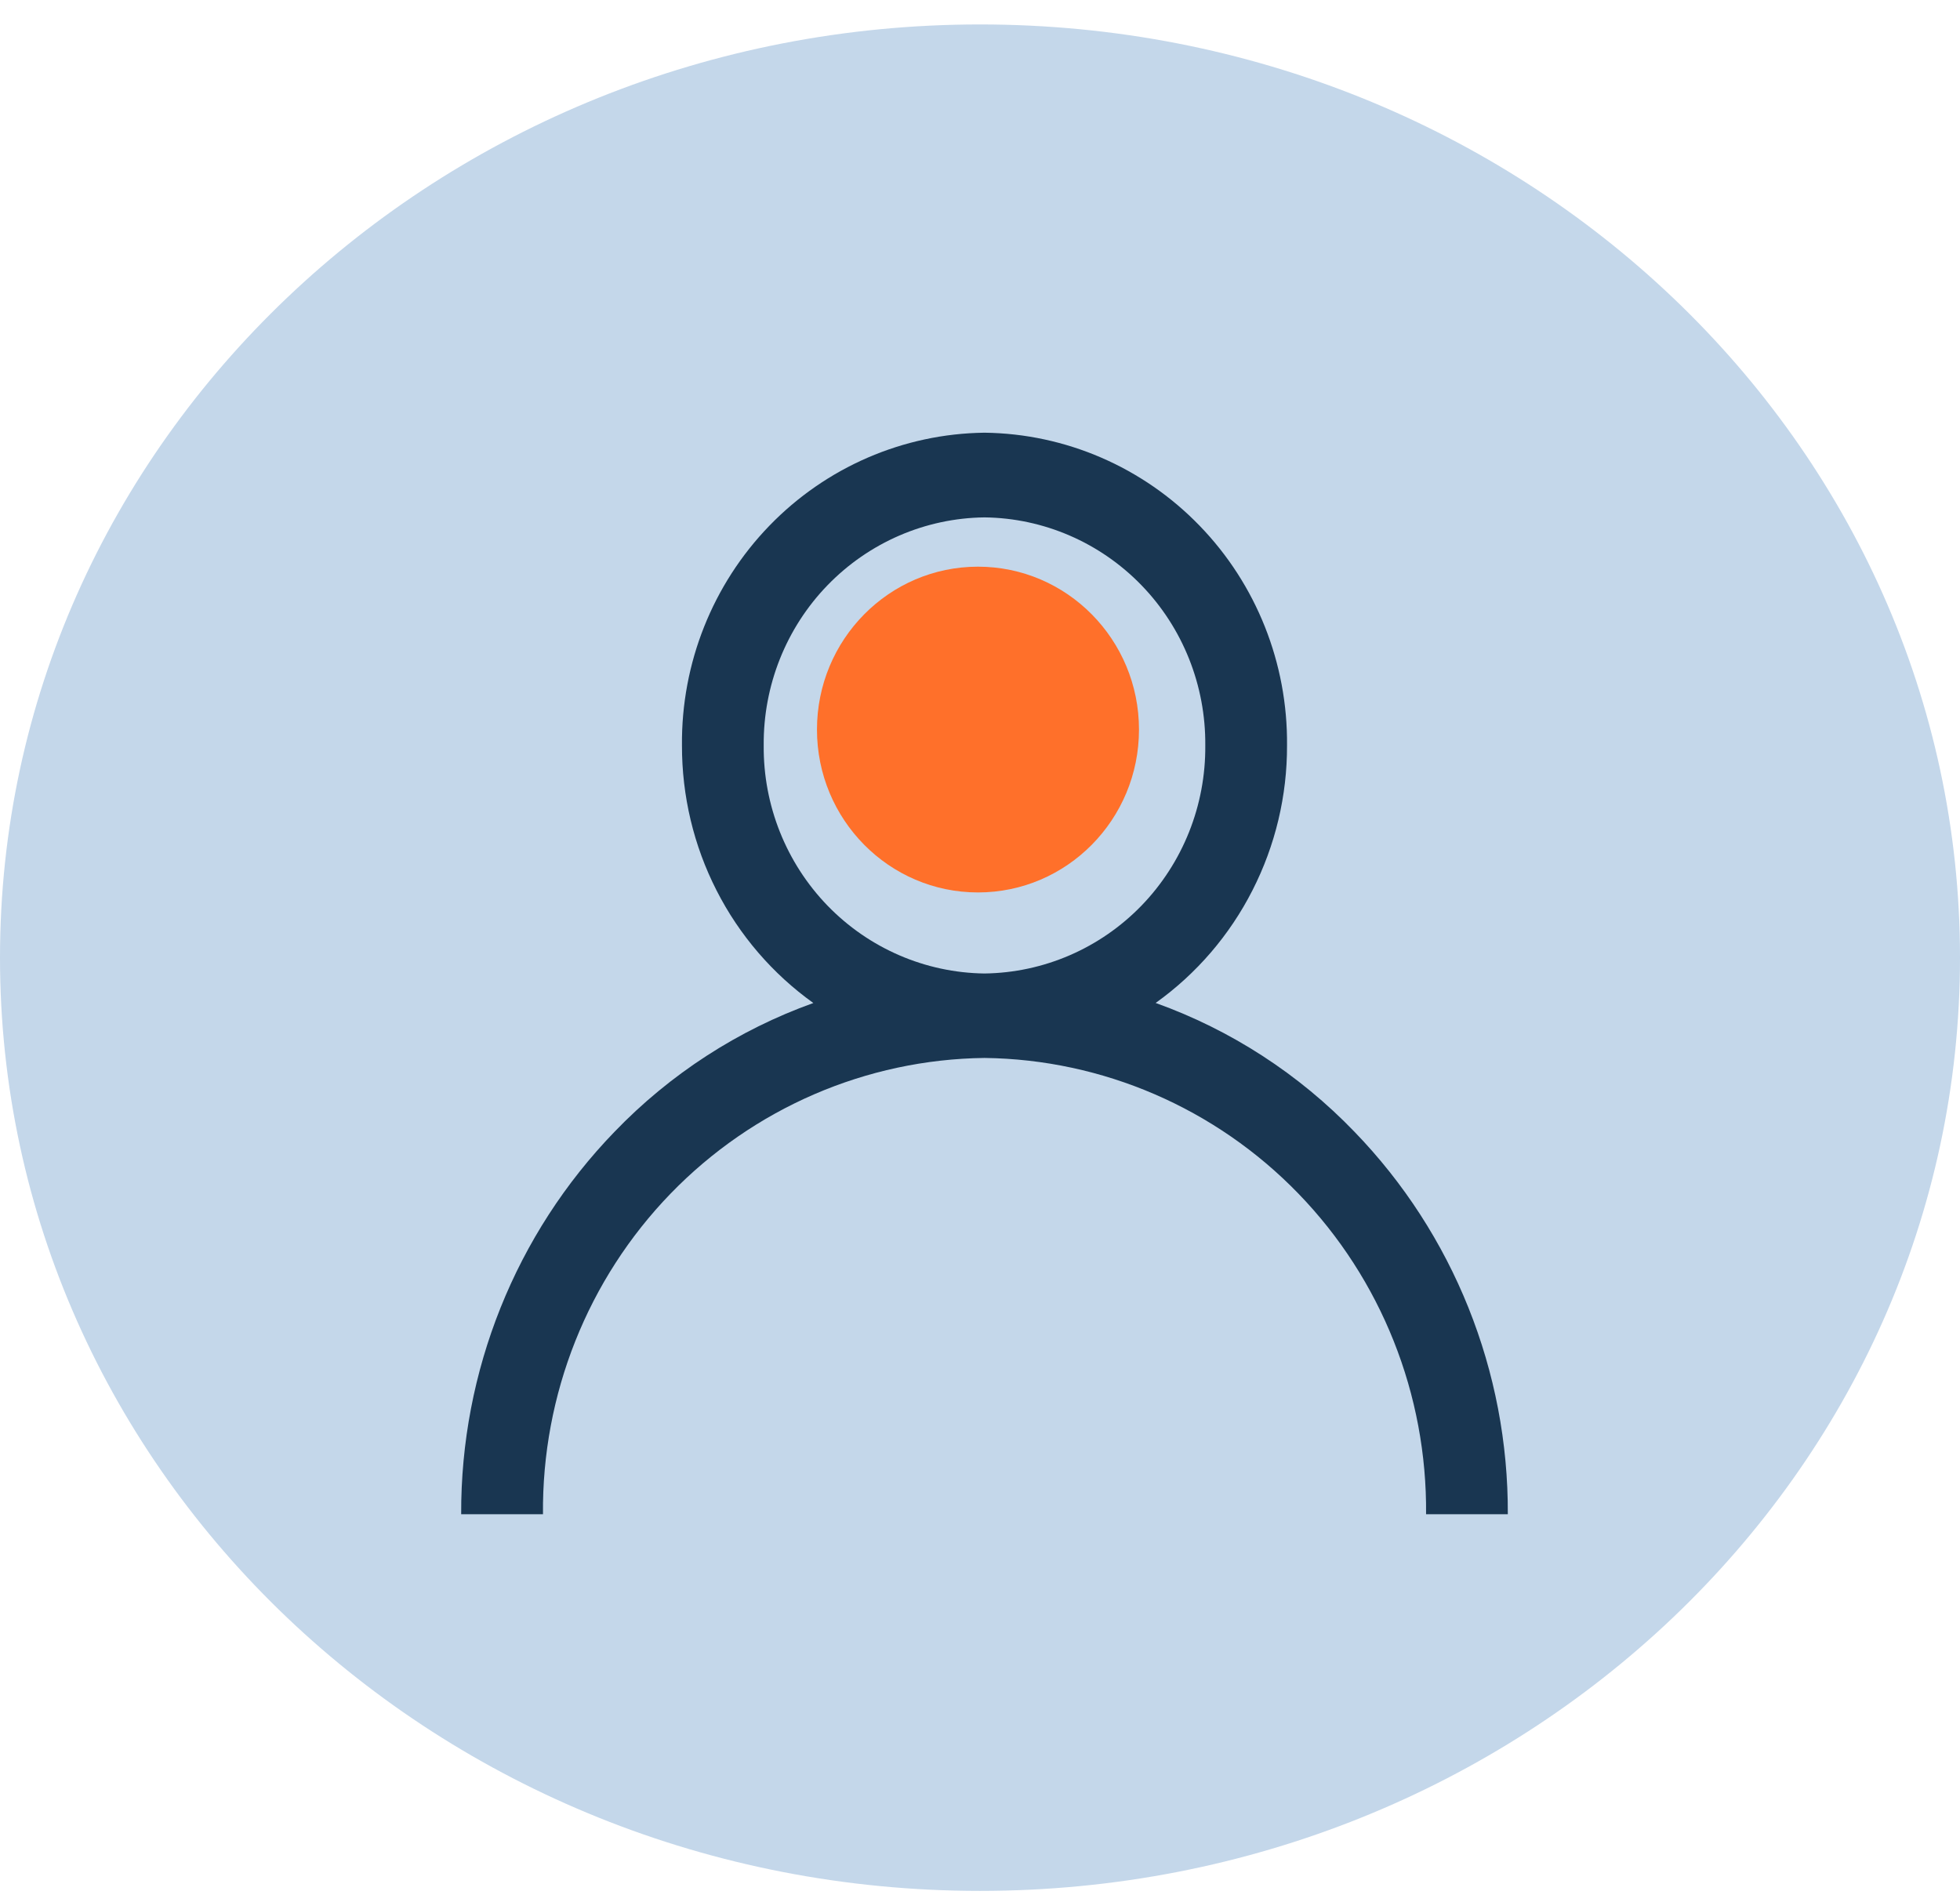 <svg width="34" height="33" viewBox="0 0 34 33" fill="none" xmlns="http://www.w3.org/2000/svg">
<path fill-rule="evenodd" clip-rule="evenodd" d="M17 32.801C26.389 32.801 34 25.553 34 16.612C34 7.672 26.389 0.424 17 0.424C7.611 0.424 0 7.672 0 16.612C0 25.553 7.611 32.801 17 32.801Z" fill="#C4D7EA"/>
<path d="M16.965 15.481C18.507 15.481 19.758 14.216 19.758 12.656C19.758 11.095 18.507 9.83 16.965 9.83C15.423 9.83 14.172 11.095 14.172 12.656C14.172 14.216 15.423 15.481 16.965 15.481Z" fill="#FF702A"/>
<path d="M23.497 19.634C22.532 18.631 21.352 17.866 20.047 17.398C20.754 16.893 21.33 16.223 21.726 15.445C22.123 14.667 22.329 13.804 22.326 12.929C22.339 11.506 21.794 10.136 20.81 9.12C19.826 8.103 18.484 7.523 17.078 7.506C15.672 7.523 14.33 8.103 13.346 9.12C12.362 10.137 11.817 11.507 11.83 12.929C11.828 13.805 12.033 14.668 12.43 15.446C12.826 16.224 13.402 16.893 14.109 17.399C12.805 17.866 11.624 18.631 10.659 19.634C8.945 21.405 7.99 23.788 8 26.267H9.419C9.4 24.19 10.195 22.191 11.631 20.707C13.067 19.224 15.026 18.377 17.078 18.352C19.13 18.377 21.089 19.224 22.525 20.707C23.961 22.191 24.757 24.19 24.738 26.267H26.156C26.167 23.788 25.211 21.405 23.497 19.634ZM17.078 16.887C16.052 16.874 15.073 16.451 14.355 15.71C13.637 14.968 13.239 13.969 13.248 12.931C13.239 11.893 13.637 10.893 14.355 10.152C15.073 9.411 16.052 8.987 17.078 8.975C18.104 8.987 19.083 9.411 19.801 10.152C20.519 10.893 20.917 11.893 20.908 12.931C20.917 13.969 20.519 14.968 19.801 15.71C19.083 16.451 18.104 16.874 17.078 16.887Z" fill="#193651"/>
</svg>
